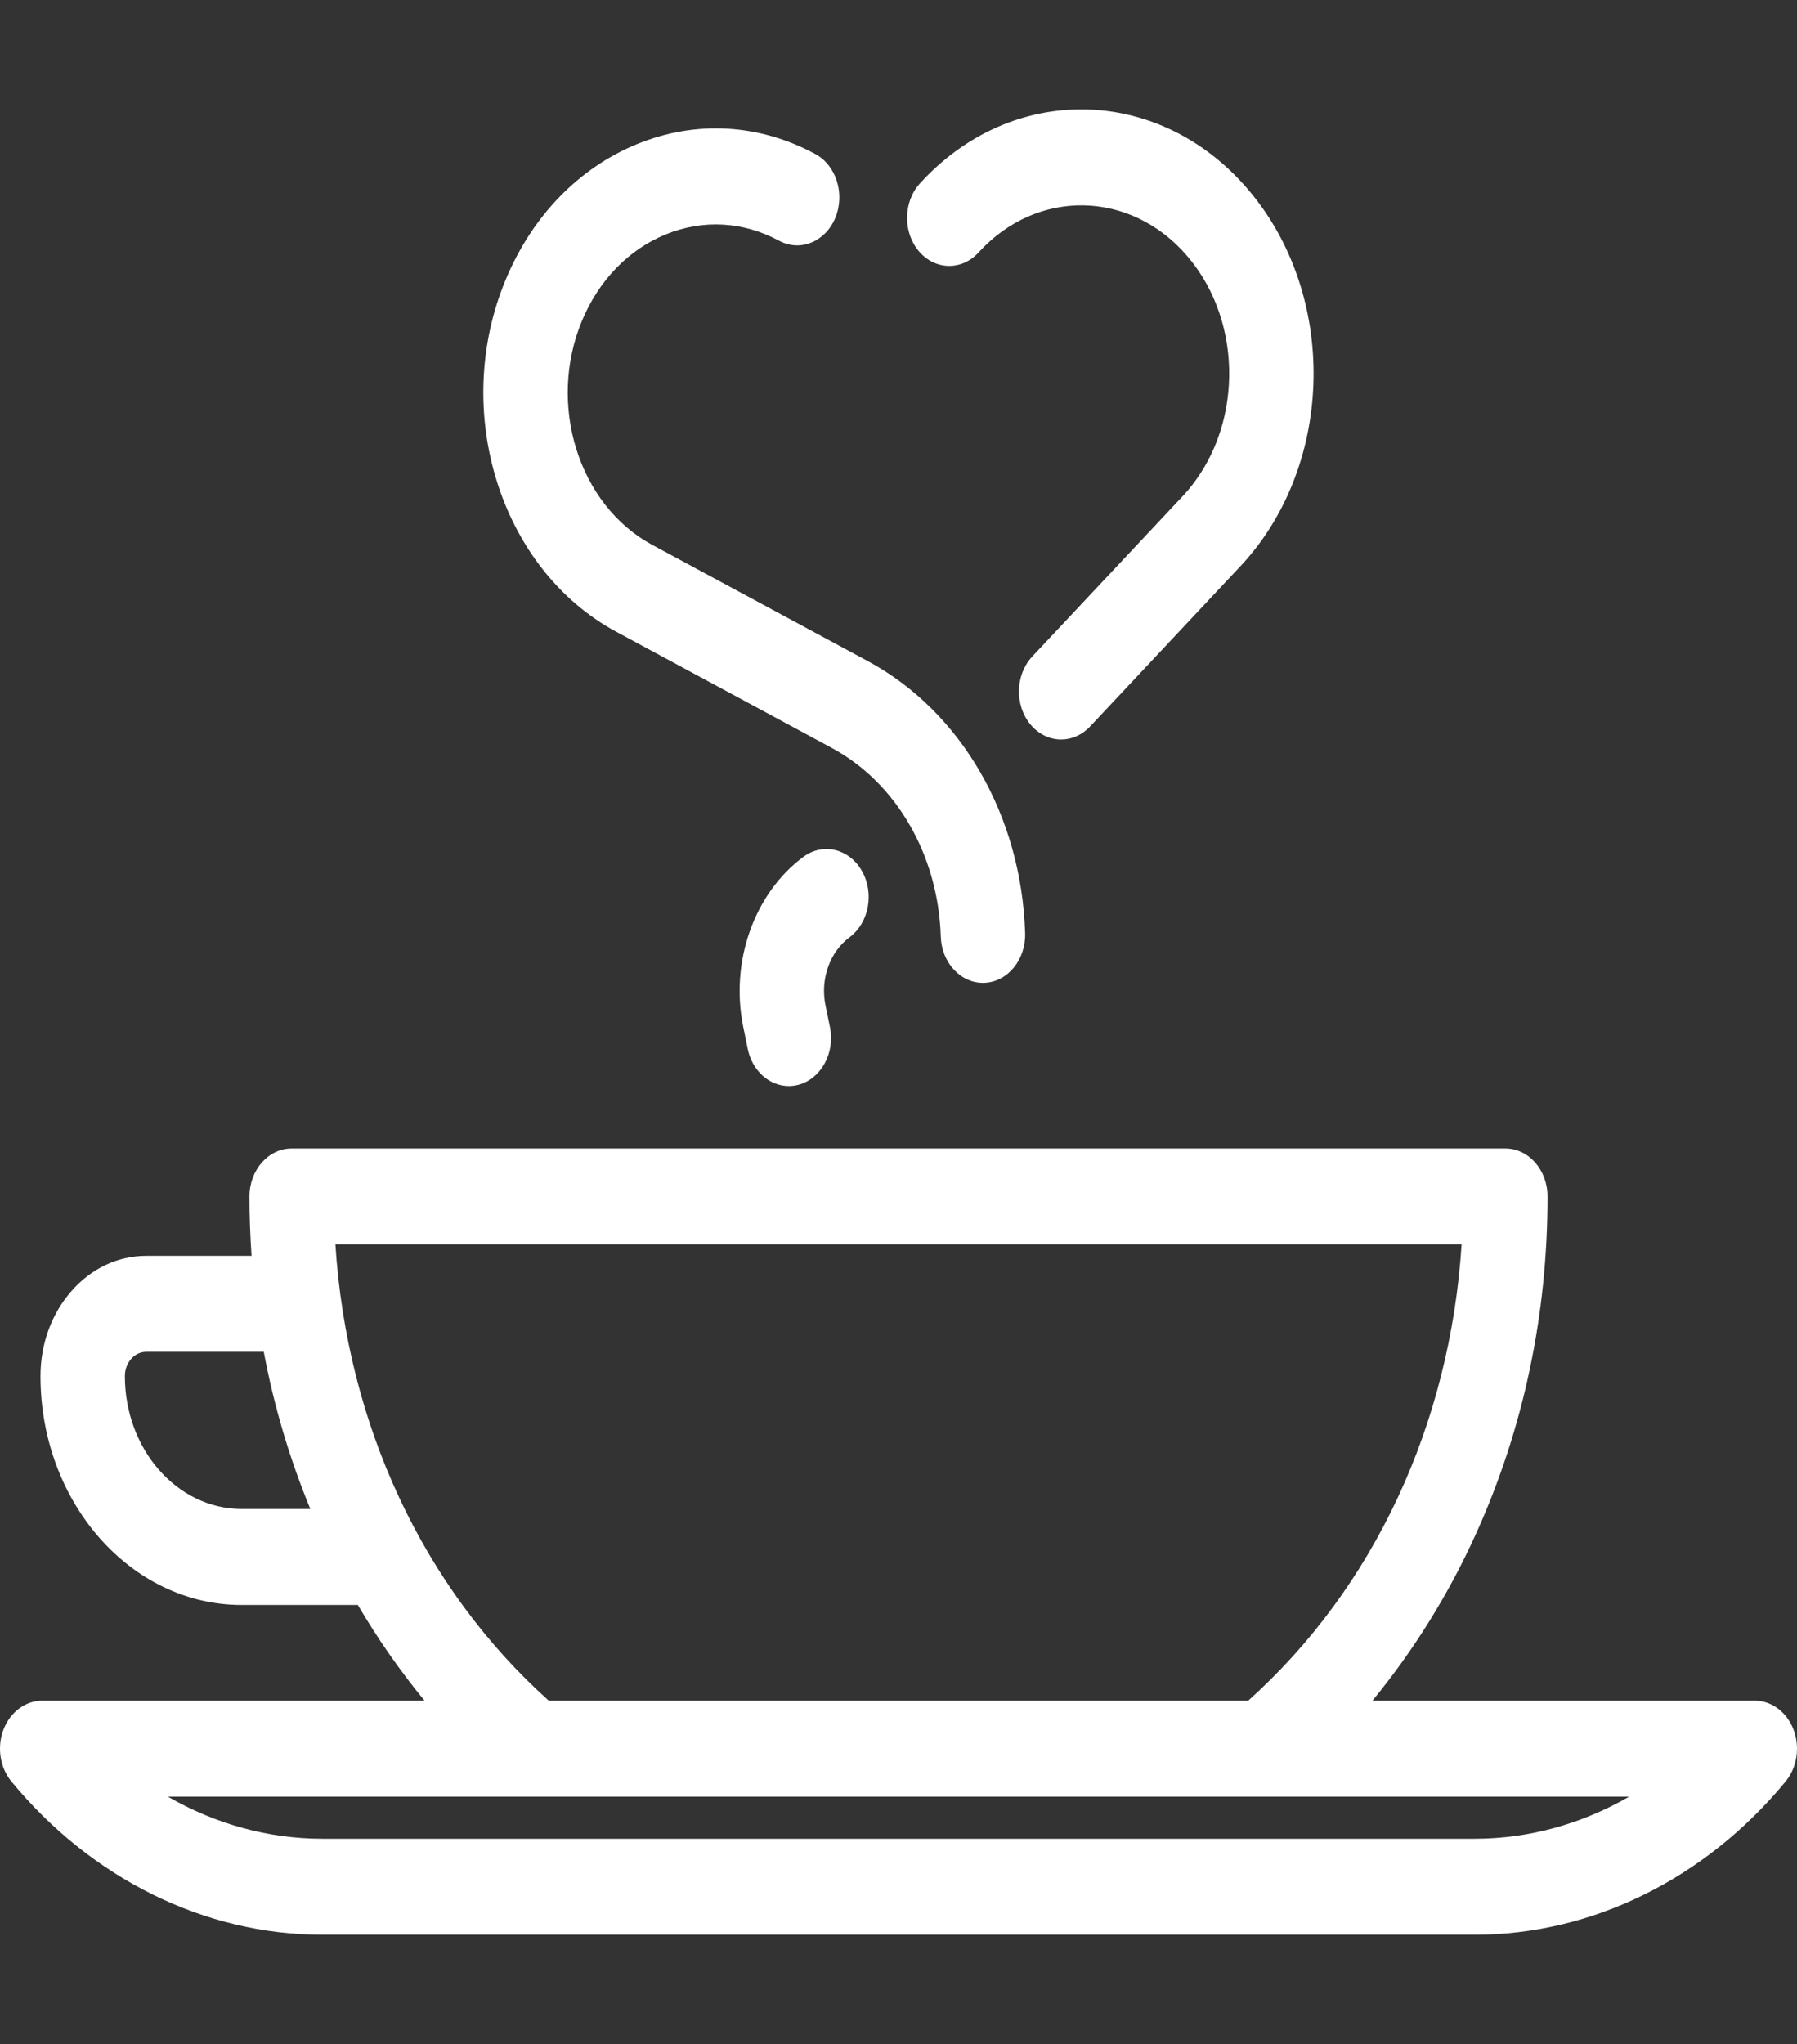 <svg width="51" height="58" viewBox="0 0 51 58" fill="none" xmlns="http://www.w3.org/2000/svg">
<rect x="0" y="0" width="51" height="58" fill="#333333" stroke="none"/>
<g clip-path="url(#clip0_289_3043)">
<path d="M50.901 49.076C50.712 48.578 50.28 48.255 49.802 48.255H38.951C40.128 46.823 41.132 45.206 41.914 43.466C43.245 40.502 43.92 37.3 43.92 33.949C43.92 33.197 43.383 32.587 42.722 32.587H8.278C7.616 32.587 7.08 33.197 7.08 33.949C7.08 34.515 7.101 35.077 7.139 35.634H4.149C3.346 35.634 2.592 35.99 2.028 36.633C1.461 37.278 1.149 38.135 1.149 39.046C1.149 42.627 3.71 45.54 6.858 45.54H10.156C10.72 46.501 11.354 47.41 12.049 48.255H1.198C0.721 48.255 0.289 48.578 0.099 49.076C-0.091 49.574 -0.003 50.153 0.324 50.549C2.601 53.312 5.816 54.897 9.146 54.897H41.854C45.184 54.897 48.399 53.312 50.676 50.549C51.003 50.153 51.091 49.574 50.901 49.076ZM3.544 39.046C3.544 38.863 3.607 38.69 3.723 38.558C3.836 38.429 3.987 38.358 4.149 38.358H7.486C7.774 39.891 8.215 41.38 8.807 42.816H6.858C5.031 42.816 3.544 41.125 3.544 39.046ZM9.519 35.311H41.481C41.153 40.417 38.991 45.058 35.425 48.255H15.574C12.008 45.058 9.846 40.417 9.519 35.311ZM41.854 52.173H9.146C7.615 52.173 6.113 51.755 4.767 50.98H46.233C44.887 51.755 43.386 52.173 41.854 52.173Z" fill="white"/>
<path d="M17.487 17.924L23.604 21.221C25.442 22.211 26.628 24.262 26.7 26.574C26.723 27.309 27.254 27.888 27.896 27.888C27.91 27.888 27.925 27.887 27.939 27.887C28.6 27.86 29.117 27.229 29.094 26.477C28.99 23.145 27.28 20.187 24.63 18.759L18.513 15.462C16.421 14.334 15.526 11.48 16.517 9.101C16.998 7.948 17.844 7.077 18.901 6.648C19.957 6.22 21.097 6.284 22.111 6.831C22.709 7.153 23.423 6.863 23.706 6.183C23.989 5.503 23.735 4.691 23.137 4.369C21.545 3.511 19.755 3.409 18.095 4.082C16.436 4.756 15.107 6.123 14.352 7.934C12.795 11.671 14.201 16.152 17.487 17.924Z" fill="white"/>
<path d="M27.773 7.163C29.439 5.335 32.102 5.389 33.71 7.283C35.316 9.176 35.271 12.2 33.611 14.03L29.297 18.627C28.815 19.142 28.79 20.004 29.242 20.553C29.478 20.839 29.797 20.983 30.117 20.983C30.41 20.983 30.704 20.861 30.936 20.615L35.256 16.01C35.26 16.006 35.264 16.001 35.268 15.997C37.885 13.125 37.959 8.367 35.434 5.391C32.909 2.415 28.725 2.331 26.109 5.203C25.633 5.725 25.619 6.588 26.079 7.129C26.538 7.67 27.297 7.686 27.773 7.163Z" fill="white"/>
<path d="M24.11 26.595C24.664 26.184 24.821 25.34 24.46 24.71C24.099 24.079 23.357 23.901 22.802 24.312C21.404 25.347 20.717 27.285 21.093 29.134L21.221 29.76C21.349 30.39 21.841 30.816 22.387 30.816C22.476 30.816 22.567 30.804 22.657 30.781C23.302 30.611 23.704 29.88 23.555 29.146L23.427 28.52C23.277 27.782 23.551 27.008 24.11 26.595Z" fill="white"/>
</g>
<defs>
<clipPath id="clip0_289_3043">
<rect width="51" height="58" fill="white"/>
</clipPath>
</defs>
</svg>
